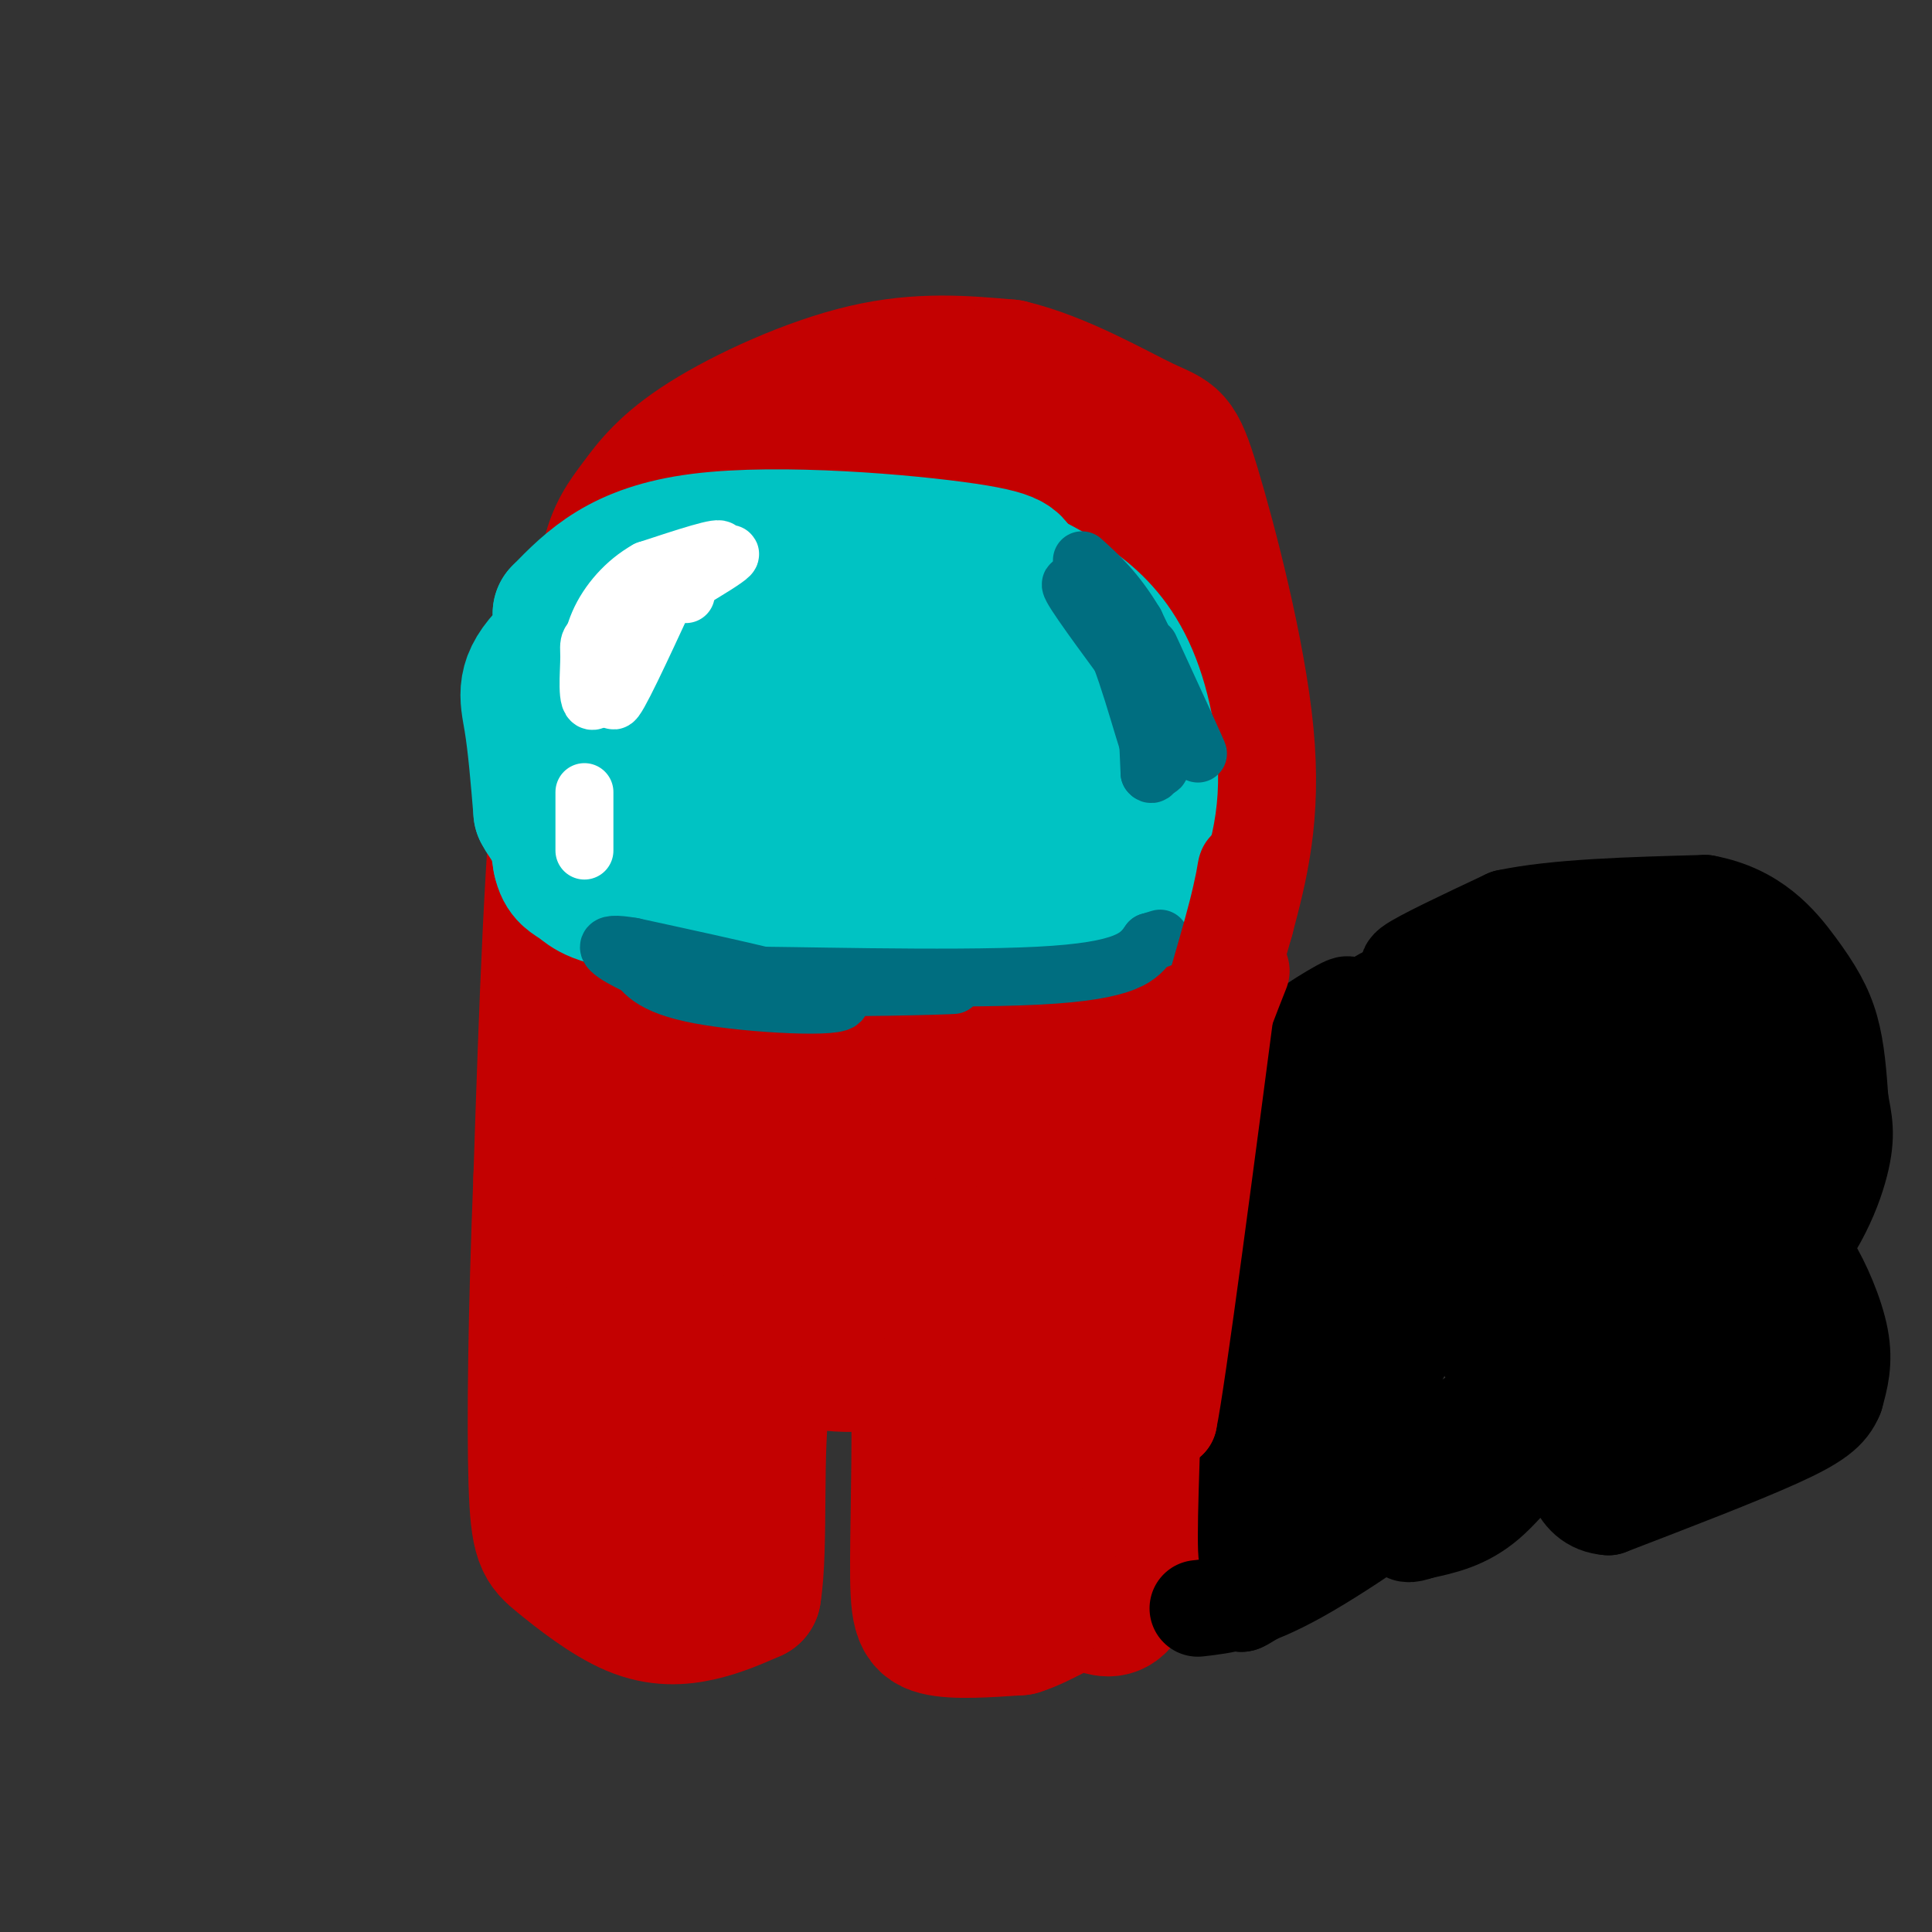<svg viewBox='0 0 400 400' version='1.1' xmlns='http://www.w3.org/2000/svg' xmlns:xlink='http://www.w3.org/1999/xlink'><rect x="0" y="0" width="400" height="400" fill="#333333" stroke="none"/><g fill='none' stroke='rgb(195,1,1)' stroke-width='28' stroke-linecap='round' stroke-linejoin='round'><path d='M124,128c-3.689,45.356 -7.378,90.711 -9,98c-1.622,7.289 -1.178,-23.489 1,-45c2.178,-21.511 6.089,-33.756 10,-46'/><path d='M126,135c2.024,-11.607 2.083,-17.625 0,-16c-2.083,1.625 -6.310,10.893 -9,33c-2.690,22.107 -3.845,57.054 -5,92'/><path d='M112,244c-1.110,27.685 -1.386,50.899 -1,63c0.386,12.101 1.433,13.089 5,16c3.567,2.911 9.653,7.745 15,10c5.347,2.255 9.956,1.930 14,1c4.044,-0.930 7.522,-2.465 11,-4'/><path d='M156,330c1.607,-9.476 0.125,-31.167 2,-41c1.875,-9.833 7.107,-7.810 12,-7c4.893,0.810 9.446,0.405 14,0'/><path d='M184,282c3.534,-1.400 5.370,-4.901 6,3c0.630,7.901 0.054,27.204 0,38c-0.054,10.796 0.413,13.085 4,14c3.587,0.915 10.293,0.458 17,0'/><path d='M211,337c5.250,-1.595 9.875,-5.583 14,-5c4.125,0.583 7.750,5.738 11,-13c3.250,-18.738 6.125,-61.369 9,-104'/><path d='M245,215c2.333,-35.156 3.667,-71.044 -2,-89c-5.667,-17.956 -18.333,-17.978 -31,-18'/><path d='M212,108c-5.184,-3.571 -2.643,-3.498 -10,-4c-7.357,-0.502 -24.611,-1.578 -35,-1c-10.389,0.578 -13.912,2.809 -21,12c-7.088,9.191 -17.739,25.340 -22,30c-4.261,4.660 -2.130,-2.170 0,-9'/><path d='M124,136c0.201,-5.346 0.703,-14.212 2,-20c1.297,-5.788 3.389,-8.500 6,-12c2.611,-3.500 5.741,-7.788 14,-13c8.259,-5.212 21.645,-11.346 33,-14c11.355,-2.654 20.677,-1.827 30,-1'/><path d='M209,76c10.565,2.467 21.976,9.136 28,12c6.024,2.864 6.660,1.925 10,13c3.340,11.075 9.383,34.164 11,51c1.617,16.836 -1.191,27.418 -4,38'/><path d='M254,190c-6.622,23.911 -21.178,64.689 -26,78c-4.822,13.311 0.089,-0.844 5,-15'/><path d='M233,253c2.083,-3.286 4.792,-4.000 7,-30c2.208,-26.000 3.917,-77.286 5,-93c1.083,-15.714 1.542,4.143 2,24'/><path d='M247,154c-0.172,14.900 -1.603,40.148 -9,68c-7.397,27.852 -20.761,58.306 -26,73c-5.239,14.694 -2.354,13.627 0,15c2.354,1.373 4.177,5.187 6,9'/><path d='M218,319c1.369,5.226 1.792,13.792 0,3c-1.792,-10.792 -5.798,-40.940 -15,-53c-9.202,-12.060 -23.601,-6.030 -38,0'/><path d='M165,269c-7.917,-2.376 -8.710,-8.317 -12,1c-3.290,9.317 -9.078,33.893 -13,41c-3.922,7.107 -5.978,-3.255 -7,-13c-1.022,-9.745 -1.011,-18.872 -1,-28'/><path d='M132,270c2.214,-18.464 8.250,-50.625 6,-38c-2.250,12.625 -12.786,70.036 -11,60c1.786,-10.036 15.893,-87.518 30,-165'/><path d='M157,127c4.444,-29.958 0.554,-22.352 1,-4c0.446,18.352 5.227,47.449 4,73c-1.227,25.551 -8.461,47.555 -12,45c-3.539,-2.555 -3.382,-29.671 -2,-48c1.382,-18.329 3.989,-27.873 8,-44c4.011,-16.127 9.426,-38.838 11,-34c1.574,4.838 -0.692,37.226 -2,54c-1.308,16.774 -1.660,17.936 -6,29c-4.340,11.064 -12.670,32.032 -21,53'/><path d='M138,251c1.535,-23.919 15.874,-110.216 16,-115c0.126,-4.784 -13.961,71.944 -20,101c-6.039,29.056 -4.030,10.440 -4,-5c0.030,-15.440 -1.920,-27.706 -1,-40c0.920,-12.294 4.709,-24.618 9,-36c4.291,-11.382 9.083,-21.824 12,-23c2.917,-1.176 3.958,6.912 5,15'/><path d='M155,148c1.104,14.258 1.363,42.404 0,61c-1.363,18.596 -4.347,27.644 -5,23c-0.653,-4.644 1.024,-22.978 4,-36c2.976,-13.022 7.250,-20.732 16,-44c8.750,-23.268 21.974,-62.092 20,-40c-1.974,22.092 -19.147,105.102 -26,132c-6.853,26.898 -3.387,-2.315 0,-22c3.387,-19.685 6.693,-29.843 10,-40'/><path d='M174,182c4.447,-17.336 10.563,-40.677 14,-47c3.437,-6.323 4.194,4.373 0,37c-4.194,32.627 -13.339,87.185 -16,96c-2.661,8.815 1.162,-28.113 9,-65c7.838,-36.887 19.690,-73.734 25,-86c5.310,-12.266 4.078,0.050 4,16c-0.078,15.950 1.000,35.533 1,49c0.000,13.467 -1.077,20.818 -4,33c-2.923,12.182 -7.692,29.195 -10,34c-2.308,4.805 -2.154,-2.597 -2,-10'/><path d='M195,239c-0.872,-9.525 -2.053,-28.336 0,-49c2.053,-20.664 7.338,-43.179 10,-42c2.662,1.179 2.700,26.053 1,51c-1.700,24.947 -5.137,49.966 -5,58c0.137,8.034 3.849,-0.916 8,-30c4.151,-29.084 8.742,-78.301 10,-88c1.258,-9.699 -0.815,20.119 -5,45c-4.185,24.881 -10.481,44.823 -13,52c-2.519,7.177 -1.259,1.588 0,-4'/><path d='M201,232c0.099,-16.303 0.348,-55.062 2,-78c1.652,-22.938 4.708,-30.056 7,-36c2.292,-5.944 3.820,-10.712 5,-13c1.180,-2.288 2.010,-2.094 3,0c0.990,2.094 2.139,6.087 3,12c0.861,5.913 1.433,13.746 -2,21c-3.433,7.254 -10.873,13.930 -10,19c0.873,5.070 10.059,8.534 15,14c4.941,5.466 5.638,12.933 4,18c-1.638,5.067 -5.611,7.733 -10,9c-4.389,1.267 -9.195,1.133 -14,1'/><path d='M204,199c-3.383,-1.074 -4.840,-4.258 -4,-19c0.840,-14.742 3.976,-41.041 9,-47c5.024,-5.959 11.934,8.423 16,16c4.066,7.577 5.287,8.348 1,-3c-4.287,-11.348 -14.082,-34.814 -20,-46c-5.918,-11.186 -7.959,-10.093 -10,-9'/><path d='M196,91c4.551,1.542 20.928,9.897 30,19c9.072,9.103 10.839,18.953 14,20c3.161,1.047 7.714,-6.708 0,9c-7.714,15.708 -27.697,54.881 -36,70c-8.303,15.119 -4.928,6.186 1,13c5.928,6.814 14.408,29.375 18,34c3.592,4.625 2.296,-8.688 1,-22'/><path d='M222,212c0.000,0.000 4.000,10.000 4,10'/></g>
<g fill='none' stroke='rgb(0,195,195)' stroke-width='28' stroke-linecap='round' stroke-linejoin='round'><path d='M139,124c-3.815,5.571 -7.631,11.143 -9,22c-1.369,10.857 -0.292,27.000 0,28c0.292,1.000 -0.202,-13.143 1,-22c1.202,-8.857 4.101,-12.429 7,-16'/><path d='M138,136c3.367,-4.482 8.284,-7.686 9,-9c0.716,-1.314 -2.769,-0.738 -6,3c-3.231,3.738 -6.209,10.640 -8,19c-1.791,8.360 -2.396,18.180 -3,28'/><path d='M130,177c0.119,6.417 1.917,8.458 2,10c0.083,1.542 -1.548,2.583 10,3c11.548,0.417 36.274,0.208 61,0'/><path d='M203,190c13.024,-0.143 15.083,-0.500 9,-1c-6.083,-0.500 -20.310,-1.143 -24,-1c-3.690,0.143 3.155,1.071 10,2'/><path d='M198,190c8.127,-0.326 23.446,-2.140 30,-3c6.554,-0.860 4.345,-0.766 5,-4c0.655,-3.234 4.176,-9.795 5,-18c0.824,-8.205 -1.047,-18.055 -4,-25c-2.953,-6.945 -6.986,-10.984 -11,-14c-4.014,-3.016 -8.007,-5.008 -12,-7'/><path d='M211,119c-1.417,-1.917 1.042,-3.208 -11,-5c-12.042,-1.792 -38.583,-4.083 -55,-2c-16.417,2.083 -22.708,8.542 -29,15'/><path d='M116,127c0.158,-0.011 15.053,-7.539 16,-7c0.947,0.539 -12.053,9.145 -18,15c-5.947,5.855 -4.842,8.959 -4,14c0.842,5.041 1.421,12.021 2,19'/><path d='M112,168c2.726,5.357 8.542,9.250 21,12c12.458,2.750 31.560,4.357 31,4c-0.560,-0.357 -20.780,-2.679 -41,-5'/><path d='M123,179c-5.071,1.286 2.750,7.000 3,3c0.250,-4.000 -7.071,-17.714 -10,-20c-2.929,-2.286 -1.464,6.857 0,16'/><path d='M116,178c0.651,3.350 2.280,3.727 4,5c1.720,1.273 3.532,3.444 14,4c10.468,0.556 29.592,-0.503 30,-3c0.408,-2.497 -17.901,-6.432 -26,-11c-8.099,-4.568 -5.988,-9.768 -4,-15c1.988,-5.232 3.854,-10.495 9,-13c5.146,-2.505 13.573,-2.253 22,-2'/><path d='M165,143c10.480,2.641 25.680,10.242 31,15c5.320,4.758 0.761,6.672 -10,7c-10.761,0.328 -27.722,-0.931 -35,-4c-7.278,-3.069 -4.872,-7.948 -3,-11c1.872,-3.052 3.209,-4.278 5,-6c1.791,-1.722 4.036,-3.941 8,-6c3.964,-2.059 9.648,-3.959 16,-3c6.352,0.959 13.372,4.777 17,7c3.628,2.223 3.864,2.852 4,7c0.136,4.148 0.173,11.817 -1,16c-1.173,4.183 -3.558,4.881 -9,6c-5.442,1.119 -13.943,2.661 -21,2c-7.057,-0.661 -12.669,-3.524 -17,-9c-4.331,-5.476 -7.380,-13.565 -5,-18c2.380,-4.435 10.190,-5.218 18,-6'/><path d='M163,140c4.712,-1.502 7.493,-2.258 15,0c7.507,2.258 19.741,7.529 26,11c6.259,3.471 6.543,5.143 8,8c1.457,2.857 4.087,6.899 2,9c-2.087,2.101 -8.893,2.260 -18,0c-9.107,-2.260 -20.517,-6.940 -25,-11c-4.483,-4.060 -2.041,-7.502 9,-11c11.041,-3.498 30.679,-7.053 39,-7c8.321,0.053 5.323,3.714 -1,10c-6.323,6.286 -15.970,15.198 -22,19c-6.030,3.802 -8.441,2.493 -13,0c-4.559,-2.493 -11.266,-6.171 -16,-10c-4.734,-3.829 -7.495,-7.808 -8,-11c-0.505,-3.192 1.248,-5.596 3,-8'/><path d='M162,139c2.745,-2.162 8.107,-3.566 17,-3c8.893,0.566 21.316,3.103 29,5c7.684,1.897 10.630,3.153 13,5c2.370,1.847 4.166,4.286 5,6c0.834,1.714 0.708,2.702 1,4c0.292,1.298 1.002,2.907 -8,4c-9.002,1.093 -27.715,1.669 -36,2c-8.285,0.331 -6.141,0.418 -6,-2c0.141,-2.418 -1.719,-7.341 -2,-10c-0.281,-2.659 1.017,-3.053 6,-5c4.983,-1.947 13.649,-5.447 16,-1c2.351,4.447 -1.614,16.842 -2,21c-0.386,4.158 2.807,0.079 6,-4'/><path d='M201,161c1.167,-0.667 1.083,-0.333 1,0'/></g>
<g fill='none' stroke='rgb(255,255,255)' stroke-width='12' stroke-linecap='round' stroke-linejoin='round'><path d='M142,123c-2.356,-1.333 -4.711,-2.667 -8,3c-3.289,5.667 -7.511,18.333 -7,19c0.511,0.667 5.756,-10.667 11,-22'/><path d='M138,123c5.711,-5.867 14.489,-9.533 13,-8c-1.489,1.533 -13.244,8.267 -25,15'/><path d='M126,130c-4.714,2.917 -4.000,2.708 -4,6c0.000,3.292 -0.714,10.083 1,9c1.714,-1.083 5.857,-10.042 10,-19'/><path d='M133,126c5.778,-5.800 15.222,-10.800 16,-12c0.778,-1.200 -7.111,1.400 -15,4'/><path d='M134,118c-4.467,2.489 -8.133,6.711 -10,11c-1.867,4.289 -1.933,8.644 -2,13'/><path d='M121,164c0.000,5.583 0.000,11.167 0,12c0.000,0.833 0.000,-3.083 0,-7'/></g>
<g fill='none' stroke='rgb(0,110,128)' stroke-width='12' stroke-linecap='round' stroke-linejoin='round'><path d='M131,198c1.733,3.022 3.467,6.044 14,8c10.533,1.956 29.867,2.844 29,1c-0.867,-1.844 -21.933,-6.422 -43,-11'/><path d='M131,196c-7.612,-1.325 -5.144,0.861 -1,3c4.144,2.139 9.962,4.230 24,5c14.038,0.770 36.297,0.220 42,0c5.703,-0.220 -5.148,-0.110 -16,0'/><path d='M180,204c-11.714,-0.536 -33.000,-1.875 -26,-2c7.000,-0.125 42.286,0.964 61,0c18.714,-0.964 20.857,-3.982 23,-7'/><path d='M238,195c3.833,-1.167 1.917,-0.583 0,0'/><path d='M228,130c3.625,2.905 7.250,5.810 9,12c1.750,6.190 1.625,15.667 1,13c-0.625,-2.667 -1.750,-17.476 -4,-25c-2.250,-7.524 -5.625,-7.762 -9,-8'/><path d='M225,122c0.422,-0.800 5.978,1.200 9,8c3.022,6.800 3.511,18.400 4,30'/><path d='M238,160c1.405,2.000 2.917,-8.000 -1,-18c-3.917,-10.000 -13.262,-20.000 -15,-21c-1.738,-1.000 4.131,7.000 10,15'/><path d='M232,136c3.357,8.774 6.750,23.208 8,23c1.250,-0.208 0.357,-15.060 -2,-23c-2.357,-7.940 -6.179,-8.970 -10,-10'/><path d='M228,126c-1.667,-1.667 -0.833,-0.833 0,0'/><path d='M238,134c5.250,11.417 10.500,22.833 10,22c-0.500,-0.833 -6.750,-13.917 -13,-27'/><path d='M235,129c-4.000,-6.667 -7.500,-9.833 -11,-13'/></g>
<g fill='none' stroke='rgb(0,0,0)' stroke-width='20' stroke-linecap='round' stroke-linejoin='round'><path d='M248,333c5.304,-0.601 10.607,-1.202 21,-7c10.393,-5.798 25.875,-16.792 27,-19c1.125,-2.208 -12.107,4.369 -21,10c-8.893,5.631 -13.446,10.315 -18,15'/><path d='M257,332c0.500,0.167 10.750,-6.917 21,-14'/><path d='M266,215c7.333,-2.000 14.667,-4.000 15,-4c0.333,0.000 -6.333,2.000 -13,4'/><path d='M268,215c1.222,-1.556 10.778,-7.444 11,-7c0.222,0.444 -8.889,7.222 -18,14'/><path d='M261,222c2.933,-1.467 19.267,-12.133 24,-15c4.733,-2.867 -2.133,2.067 -9,7'/><path d='M276,214c0.036,0.310 4.625,-2.417 3,-1c-1.625,1.417 -9.464,6.976 -8,6c1.464,-0.976 12.232,-8.488 23,-16'/><path d='M294,203c0.600,-0.578 -9.400,5.978 -11,7c-1.600,1.022 5.200,-3.489 12,-8'/><path d='M295,202c2.845,-1.810 3.958,-2.333 2,-2c-1.958,0.333 -6.988,1.524 -5,0c1.988,-1.524 10.994,-5.762 20,-10'/><path d='M312,190c10.167,-2.167 25.583,-2.583 41,-3'/><path d='M353,187c10.250,1.881 15.375,8.083 19,13c3.625,4.917 5.750,8.548 7,13c1.250,4.452 1.625,9.726 2,15'/><path d='M381,228c0.738,4.083 1.583,6.792 0,13c-1.583,6.208 -5.595,15.917 -15,25c-9.405,9.083 -24.202,17.542 -39,26'/><path d='M327,292c-9.667,8.000 -14.333,15.000 -19,19c-4.667,4.000 -9.333,5.000 -14,6'/><path d='M294,317c-2.833,1.000 -2.917,0.500 -3,0'/><path d='M260,316c-1.000,5.500 -2.000,11.000 -2,2c0.000,-9.000 1.000,-32.500 2,-56'/><path d='M260,262c0.622,-14.489 1.178,-22.711 5,-28c3.822,-5.289 10.911,-7.644 18,-10'/><path d='M283,224c5.733,-3.600 11.067,-7.600 21,-11c9.933,-3.400 24.467,-6.200 39,-9'/><path d='M343,204c-2.911,-0.067 -29.689,4.267 -35,5c-5.311,0.733 10.844,-2.133 27,-5'/><path d='M335,204c7.198,-1.303 11.692,-2.061 15,-2c3.308,0.061 5.429,0.939 8,7c2.571,6.061 5.592,17.303 5,25c-0.592,7.697 -4.796,11.848 -9,16'/><path d='M354,250c-7.578,8.844 -22.022,22.956 -33,32c-10.978,9.044 -18.489,13.022 -26,17'/><path d='M295,299c-6.967,3.775 -11.383,4.713 -15,6c-3.617,1.287 -6.435,2.923 -7,-8c-0.565,-10.923 1.124,-34.407 2,-43c0.876,-8.593 0.938,-2.297 1,4'/><path d='M276,258c-0.077,7.716 -0.771,25.005 -1,21c-0.229,-4.005 0.007,-29.303 2,-41c1.993,-11.697 5.744,-9.792 9,-10c3.256,-0.208 6.019,-2.527 11,0c4.981,2.527 12.182,9.902 14,16c1.818,6.098 -1.745,10.918 -3,14c-1.255,3.082 -0.202,4.424 -6,8c-5.798,3.576 -18.445,9.386 -23,7c-4.555,-2.386 -1.016,-12.967 2,-19c3.016,-6.033 5.508,-7.516 8,-9'/><path d='M289,245c4.205,-4.251 10.717,-10.380 17,-14c6.283,-3.620 12.338,-4.733 15,0c2.662,4.733 1.931,15.310 1,21c-0.931,5.690 -2.061,6.492 -4,8c-1.939,1.508 -4.688,3.723 -11,7c-6.312,3.277 -16.186,7.618 -20,5c-3.814,-2.618 -1.567,-12.193 1,-20c2.567,-7.807 5.454,-13.846 10,-18c4.546,-4.154 10.752,-6.423 15,-8c4.248,-1.577 6.539,-2.461 8,2c1.461,4.461 2.093,14.268 1,22c-1.093,7.732 -3.910,13.389 -7,17c-3.090,3.611 -6.454,5.174 -9,4c-2.546,-1.174 -4.273,-5.087 -6,-9'/><path d='M300,262c-1.525,-3.979 -2.336,-9.426 -5,-13c-2.664,-3.574 -7.181,-5.275 5,-11c12.181,-5.725 41.059,-15.476 37,-7c-4.059,8.476 -41.054,35.177 -54,41c-12.946,5.823 -1.841,-9.233 9,-22c10.841,-12.767 21.419,-23.245 27,-25c5.581,-1.755 6.166,5.213 6,12c-0.166,6.787 -1.083,13.394 -2,20'/><path d='M323,257c-2.122,4.756 -6.429,6.646 -12,8c-5.571,1.354 -12.408,2.171 -15,-2c-2.592,-4.171 -0.939,-13.331 2,-21c2.939,-7.669 7.165,-13.848 13,-18c5.835,-4.152 13.278,-6.278 17,-3c3.722,3.278 3.724,11.958 1,22c-2.724,10.042 -8.174,21.446 -11,26c-2.826,4.554 -3.028,2.260 -5,1c-1.972,-1.260 -5.713,-1.484 -8,-7c-2.287,-5.516 -3.118,-16.324 -3,-22c0.118,-5.676 1.186,-6.220 6,-9c4.814,-2.780 13.376,-7.794 19,-10c5.624,-2.206 8.312,-1.603 11,-1'/><path d='M338,221c2.923,0.157 4.729,1.051 -1,13c-5.729,11.949 -18.994,34.953 -26,38c-7.006,3.047 -7.754,-13.862 -6,-23c1.754,-9.138 6.010,-10.503 12,-13c5.990,-2.497 13.716,-6.125 15,0c1.284,6.125 -3.872,22.003 -8,31c-4.128,8.997 -7.227,11.115 -9,7c-1.773,-4.115 -2.221,-14.461 -1,-22c1.221,-7.539 4.110,-12.269 7,-17'/><path d='M321,235c2.984,-4.745 6.945,-8.108 11,-10c4.055,-1.892 8.205,-2.315 12,-1c3.795,1.315 7.236,4.366 10,5c2.764,0.634 4.850,-1.148 -1,8c-5.850,9.148 -19.638,29.227 -25,30c-5.362,0.773 -2.300,-17.759 0,-27c2.300,-9.241 3.838,-9.192 5,-10c1.162,-0.808 1.947,-2.473 4,-3c2.053,-0.527 5.375,0.086 6,3c0.625,2.914 -1.447,8.131 -3,12c-1.553,3.869 -2.587,6.391 -7,10c-4.413,3.609 -12.207,8.304 -20,13'/><path d='M313,265c-5.473,3.267 -9.156,4.933 -11,3c-1.844,-1.933 -1.851,-7.467 0,-14c1.851,-6.533 5.559,-14.066 12,-19c6.441,-4.934 15.613,-7.267 21,-6c5.387,1.267 6.988,6.136 8,9c1.012,2.864 1.435,3.722 1,8c-0.435,4.278 -1.728,11.977 -3,16c-1.272,4.023 -2.524,4.372 -7,5c-4.476,0.628 -12.175,1.535 -16,2c-3.825,0.465 -3.776,0.486 -5,-2c-1.224,-2.486 -3.720,-7.481 -2,-15c1.720,-7.519 7.655,-17.563 14,-23c6.345,-5.437 13.098,-6.268 18,-4c4.902,2.268 7.951,7.634 11,13'/><path d='M354,238c2.329,5.105 2.651,11.367 1,15c-1.651,3.633 -5.276,4.635 -11,7c-5.724,2.365 -13.545,6.092 -17,3c-3.455,-3.092 -2.542,-13.003 0,-22c2.542,-8.997 6.712,-17.082 9,-16c2.288,1.082 2.693,11.330 1,19c-1.693,7.670 -5.484,12.763 -12,16c-6.516,3.237 -15.758,4.619 -25,6'/><path d='M300,266c-8.325,8.843 -16.636,27.949 -18,30c-1.364,2.051 4.220,-12.953 13,-23c8.780,-10.047 20.755,-15.136 26,-16c5.245,-0.864 3.758,2.498 0,8c-3.758,5.502 -9.788,13.143 -12,15c-2.212,1.857 -0.606,-2.072 1,-6'/><path d='M310,274c3.000,-7.467 10.000,-23.133 17,-33c7.000,-9.867 14.000,-13.933 21,-18'/><path d='M373,260c0.833,5.250 1.667,10.500 2,12c0.333,1.500 0.167,-0.750 0,-3'/><path d='M375,269c-2.000,-2.500 -7.000,-7.250 -12,-12'/><path d='M363,257c-7.667,-12.000 -20.833,-36.000 -34,-60'/><path d='M329,197c-5.833,-10.667 -3.417,-7.333 -1,-4'/><path d='M328,193c-0.214,3.202 -0.250,13.208 -1,17c-0.750,3.792 -2.214,1.369 3,5c5.214,3.631 17.107,13.315 29,23'/><path d='M359,238c4.200,5.044 0.200,6.156 -4,4c-4.200,-2.156 -8.600,-7.578 -13,-13'/><path d='M375,269c1.000,2.244 2.000,4.489 -4,10c-6.000,5.511 -19.000,14.289 -24,17c-5.000,2.711 -2.000,-0.644 1,-4'/><path d='M348,292c-1.167,-1.000 -4.583,-1.500 -8,-2'/><path d='M342,294c-4.400,2.689 -8.800,5.378 -11,3c-2.200,-2.378 -2.200,-9.822 -1,-10c1.200,-0.178 3.600,6.911 6,14'/><path d='M336,301c0.267,3.111 -2.067,3.889 1,3c3.067,-0.889 11.533,-3.444 20,-6'/><path d='M357,298c3.911,-0.756 3.689,0.356 6,-3c2.311,-3.356 7.156,-11.178 12,-19'/><path d='M375,276c2.929,-3.476 4.250,-2.667 2,-2c-2.250,0.667 -8.071,1.190 -15,5c-6.929,3.810 -14.964,10.905 -23,18'/><path d='M339,297c-5.345,3.548 -7.208,3.417 -9,2c-1.792,-1.417 -3.512,-4.119 1,-11c4.512,-6.881 15.256,-17.940 26,-29'/><path d='M357,259c6.475,-5.041 9.663,-3.145 12,-2c2.337,1.145 3.821,1.539 6,5c2.179,3.461 5.051,9.989 6,15c0.949,5.011 -0.026,8.506 -1,12'/><path d='M380,289c-1.267,3.244 -3.933,5.356 -12,9c-8.067,3.644 -21.533,8.822 -35,14'/><path d='M333,312c-7.333,-0.500 -8.167,-8.750 -9,-17'/></g>
<g fill='none' stroke='rgb(195,1,1)' stroke-width='20' stroke-linecap='round' stroke-linejoin='round'><path d='M257,201c-4.250,10.750 -8.500,21.500 -11,37c-2.500,15.500 -3.250,35.750 -4,56'/><path d='M242,294c1.667,-7.667 7.833,-54.833 14,-102'/><path d='M256,192c2.714,-18.238 2.500,-12.833 0,-3c-2.500,9.833 -7.286,24.095 -11,42c-3.714,17.905 -6.357,39.452 -9,61'/><path d='M236,292c-1.489,12.556 -0.711,13.444 -2,18c-1.289,4.556 -4.644,12.778 -8,21'/><path d='M226,331c-4.167,2.333 -10.583,-2.333 -17,-7'/></g>
</svg>